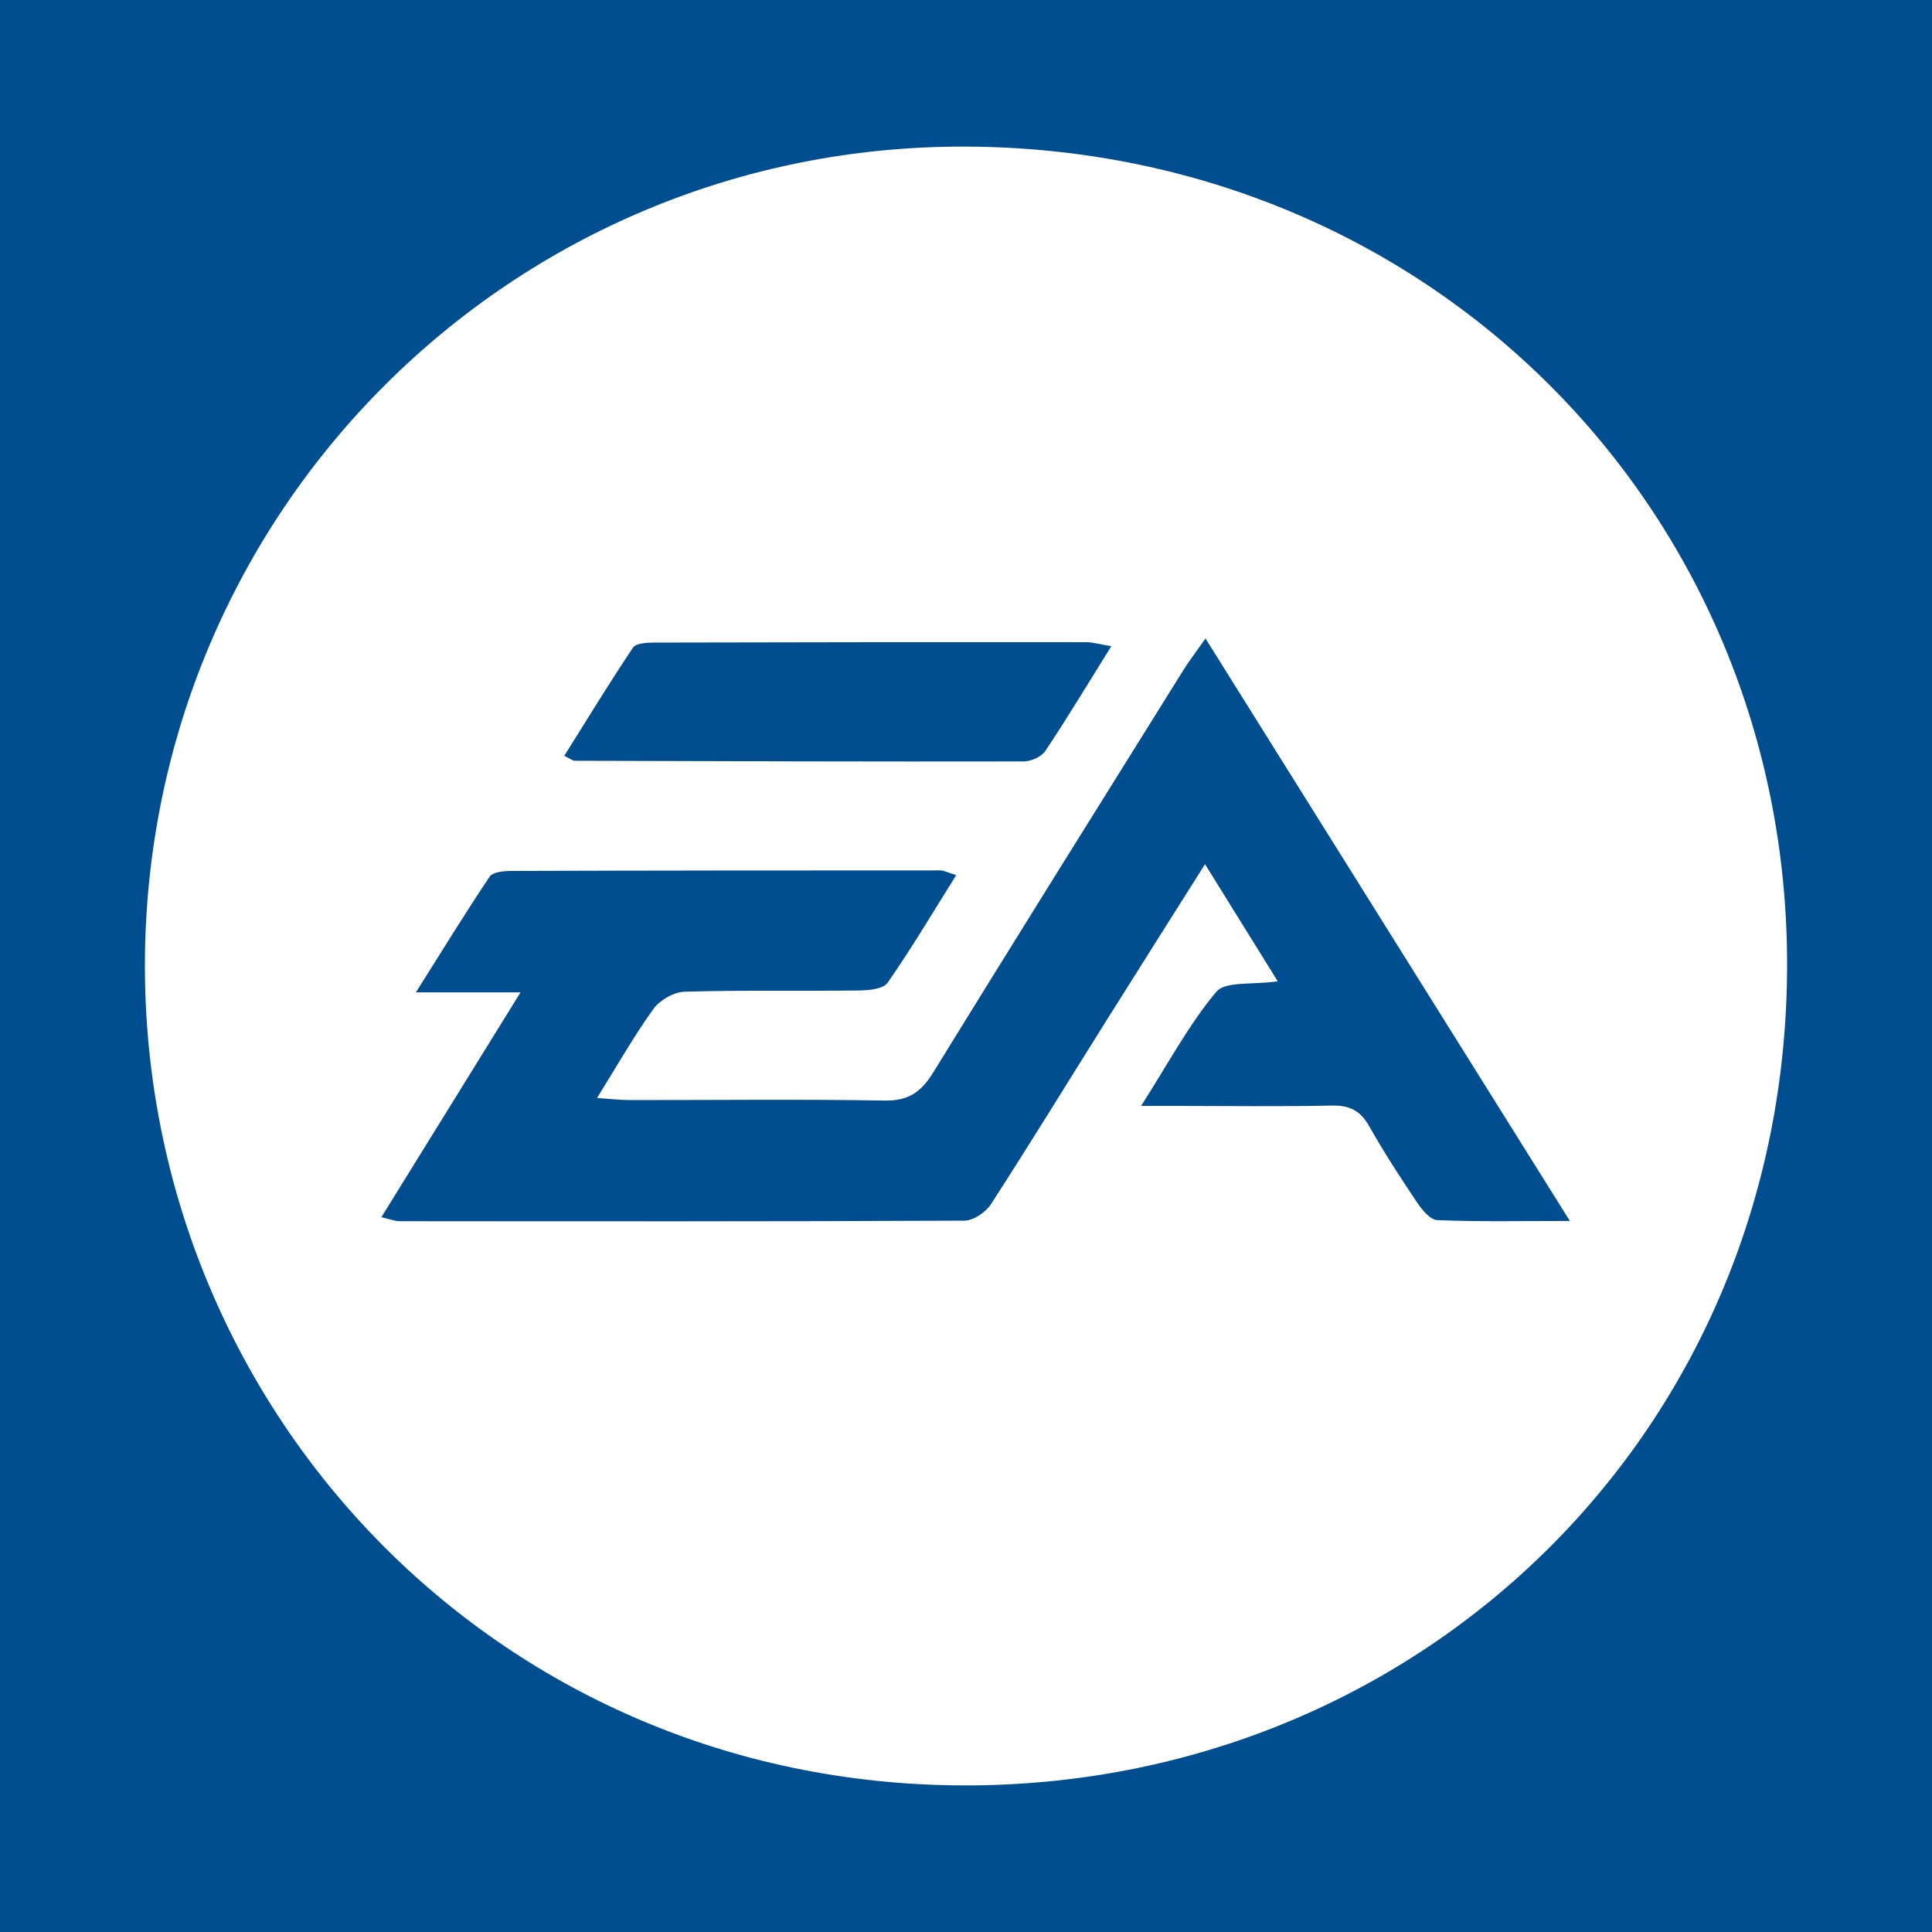 <?xml version="1.0" encoding="utf-8"?>
<!-- Generator: Adobe Illustrator 17.0.0, SVG Export Plug-In . SVG Version: 6.00 Build 0)  -->
<!DOCTYPE svg PUBLIC "-//W3C//DTD SVG 1.1//EN" "http://www.w3.org/Graphics/SVG/1.1/DTD/svg11.dtd">
<svg version="1.1" id="Layer_1" xmlns="http://www.w3.org/2000/svg" xmlns:xlink="http://www.w3.org/1999/xlink" x="0px" y="0px"
	 width="200px" height="200px" viewBox="0 0 200 200" enable-background="new 0 0 200 200" xml:space="preserve">
<rect fill="#004D90" width="200" height="200"/>
<g>
	<path fill="#FFFFFF" d="M15,99.828c0.097-47.051,38.028-84.837,85.003-84.652C147.912,15.365,185.011,52.743,185,99.86
		c-0.011,48.118-37.573,84.488-84.132,84.96C52.111,185.314,14.936,146.424,15,99.828z M162.512,126.393
		c-12.785-20.438-25.119-40.155-37.718-60.296c-1.011,1.435-1.672,2.283-2.238,3.19c-8.669,13.901-17.358,27.789-25.951,41.737
		c-1.226,1.991-2.536,2.949-5.007,2.906c-8.806-0.151-17.616-0.043-26.424-0.051c-0.943-0.001-1.887-0.117-3.371-0.215
		c2.111-3.39,3.819-6.414,5.837-9.215c0.663-0.92,2.112-1.755,3.227-1.788c6.001-0.176,12.01-0.052,18.015-0.126
		c1.03-0.013,2.544-0.143,3.001-0.799c2.471-3.546,4.679-7.275,7.104-11.143c-0.913-0.278-1.281-0.489-1.649-0.489
		c-14.813-0.001-29.626,0.008-44.439,0.056c-0.757,0.002-1.885,0.108-2.209,0.591c-2.472,3.677-4.787,7.459-7.637,11.98
		c4.14,0,7.246,0,10.833,0c-4.969,8.028-9.602,15.511-14.407,23.274c1.066,0.249,1.435,0.411,1.804,0.412
		c19.519,0.015,39.038,0.04,58.556-0.056c0.937-0.005,2.208-0.874,2.75-1.712c4.068-6.292,7.983-12.683,11.965-19.031
		c3.313-5.283,6.651-10.55,10.19-16.159c2.633,4.241,5.004,8.061,7.528,12.127c-2.626,0.385-5.415-0.038-6.361,1.088
		c-2.822,3.358-4.92,7.324-7.787,11.812c1.93,0,2.881,0,3.833,0c5.305,0.001,10.612,0.077,15.914-0.038
		c1.825-0.04,2.949,0.518,3.854,2.116c1.524,2.69,3.208,5.294,4.933,7.862c0.523,0.778,1.379,1.848,2.121,1.879
		C153.025,126.486,157.283,126.393,162.512,126.393z M115.04,66.895c-1.266-0.21-1.929-0.416-2.592-0.417
		c-14.903-0.007-29.805,0.001-44.708,0.041c-0.759,0.002-1.901,0.057-2.214,0.524c-2.452,3.659-4.745,7.425-7.113,11.199
		c0.718,0.353,0.891,0.512,1.065,0.512c15.501,0.046,31.002,0.097,46.502,0.068c0.764-0.001,1.834-0.487,2.24-1.095
		C110.482,74.339,112.582,70.843,115.04,66.895z"/>
</g>
</svg>
